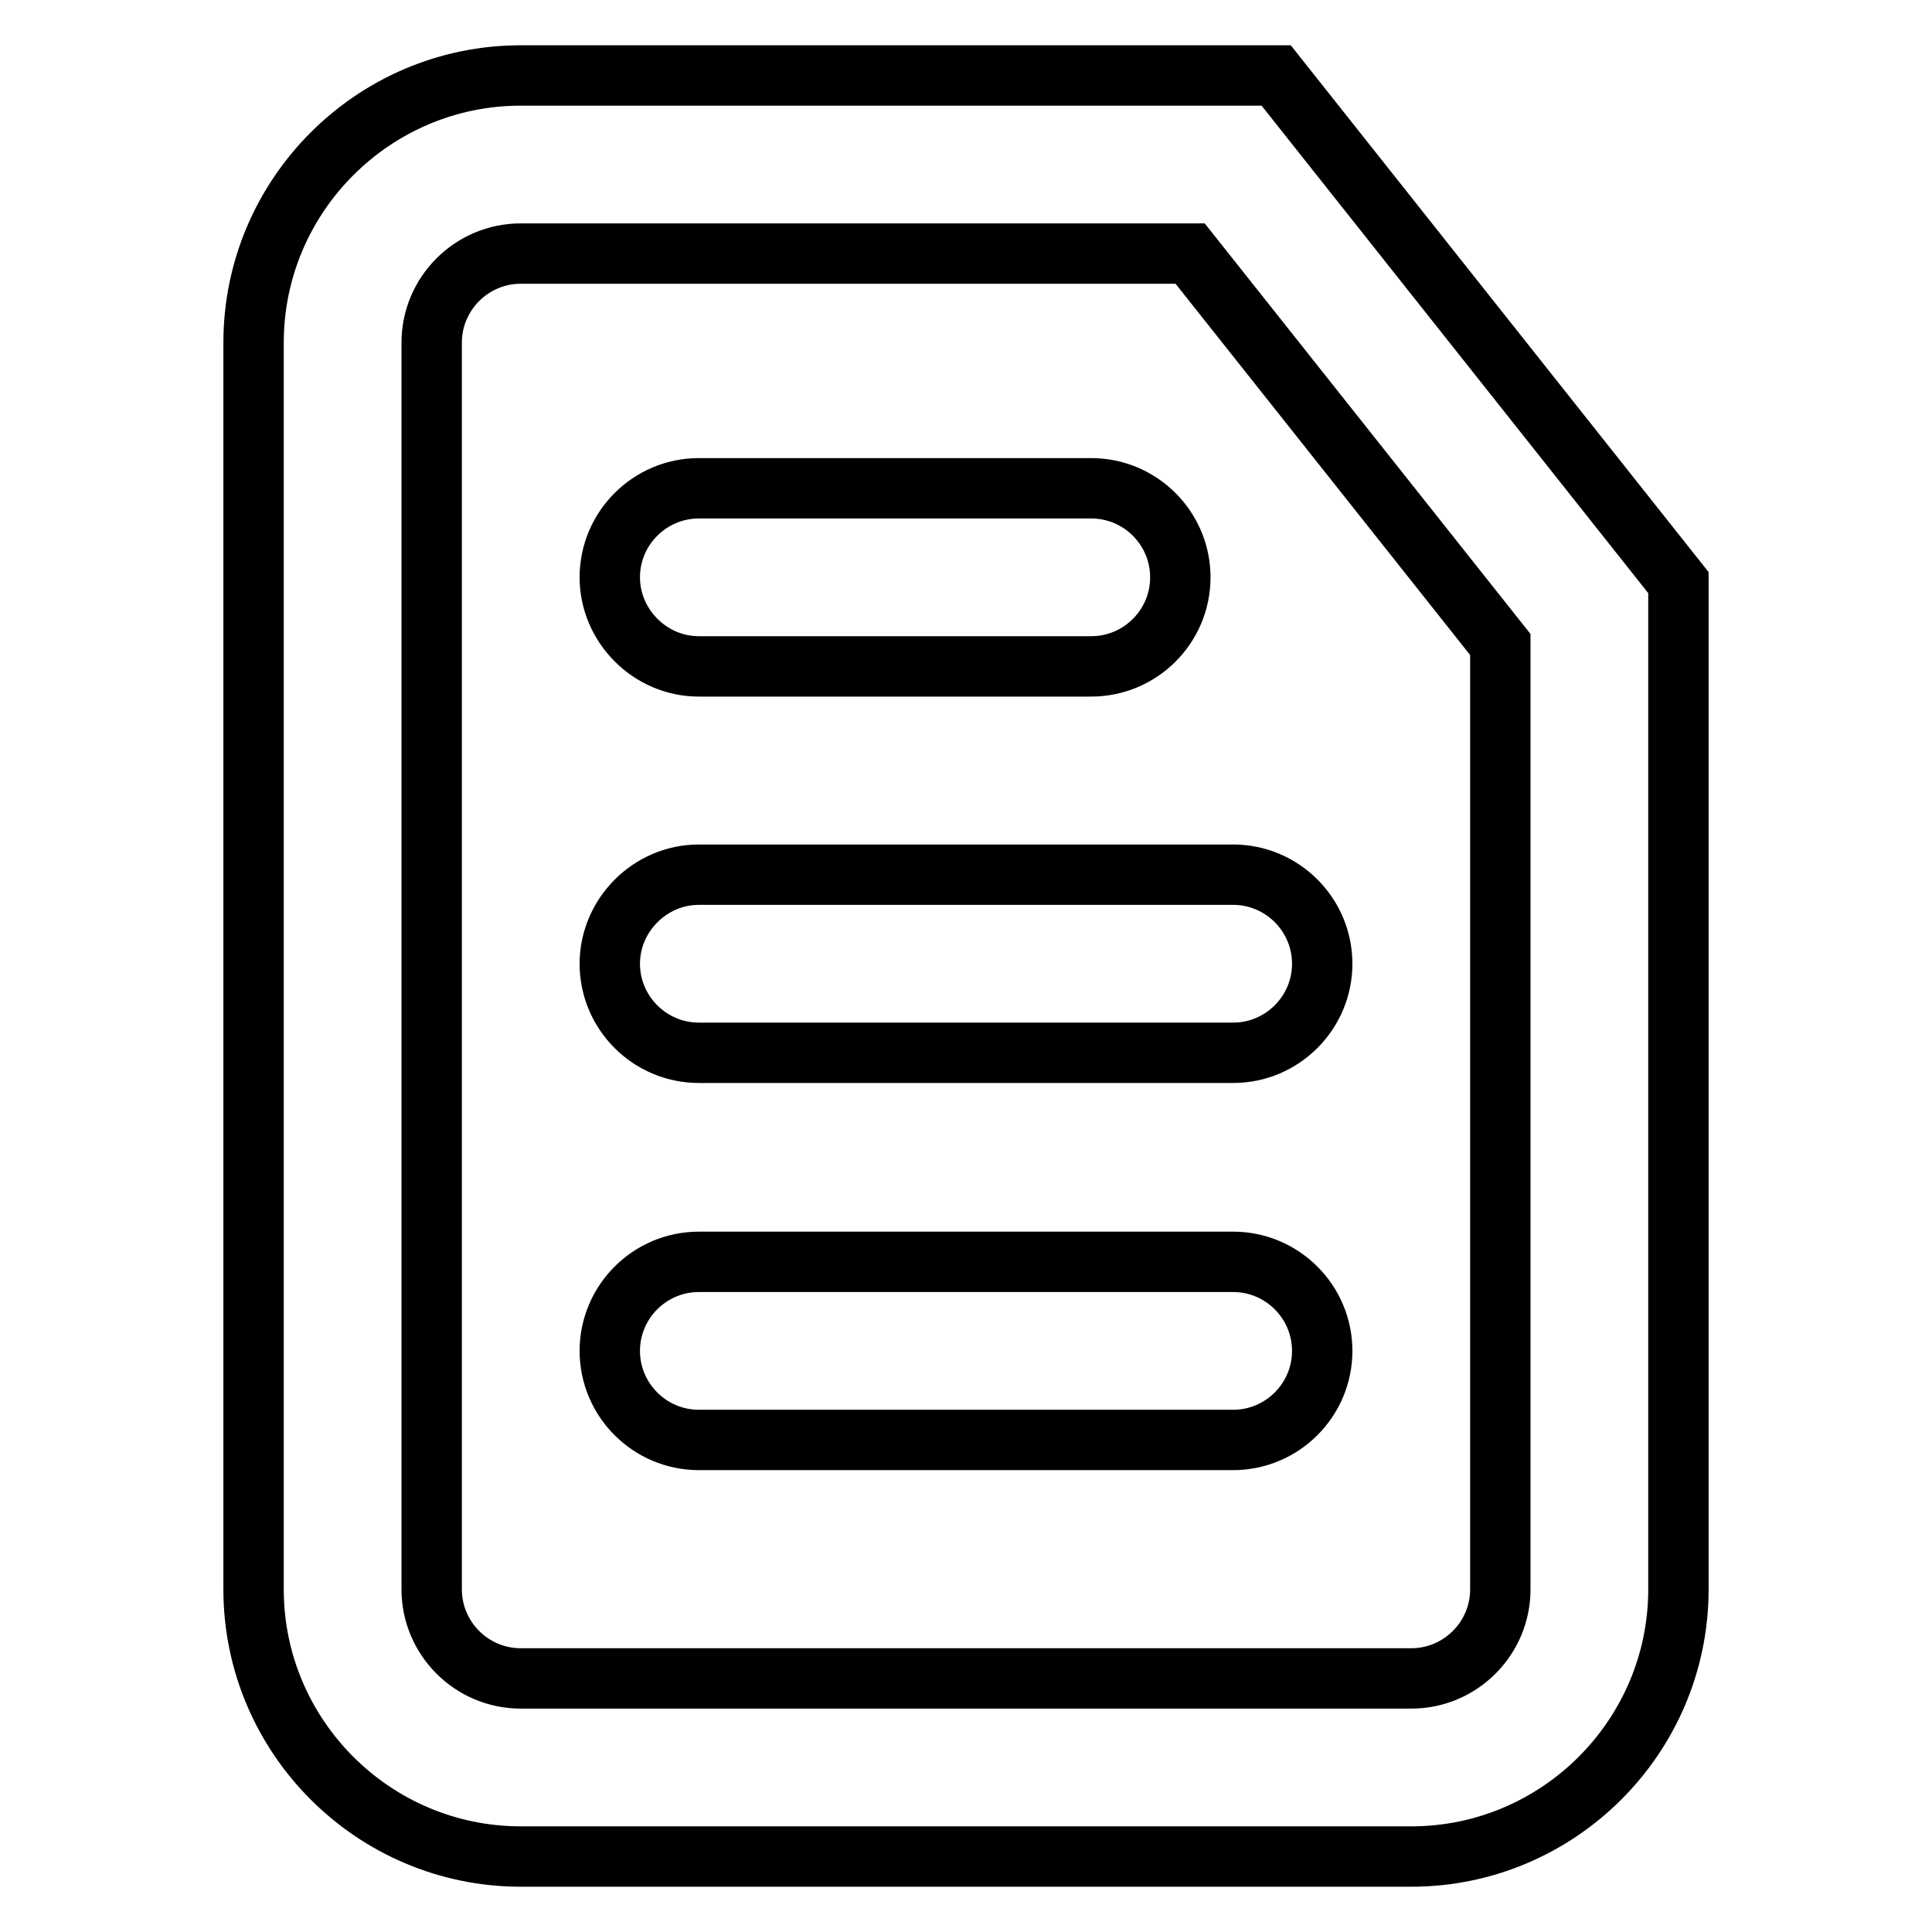 <?xml version="1.0" encoding="utf-8"?>
<!-- Svg Vector Icons : http://www.onlinewebfonts.com/icon -->
<!DOCTYPE svg PUBLIC "-//W3C//DTD SVG 1.1//EN" "http://www.w3.org/Graphics/SVG/1.1/DTD/svg11.dtd">
<svg version="1.1" xmlns="http://www.w3.org/2000/svg" xmlns:xlink="http://www.w3.org/1999/xlink" x="0px" y="0px" viewBox="0 0 256 256" enable-background="new 0 0 256 256" xml:space="preserve">
<g> <path stroke-width="8" fill-opacity="0" stroke="#000000"  d="M169.1,10H69c-19.5,0-35.4,15.9-35.4,35.4v165.2c0,19.5,15.9,35.4,35.4,35.4h118 c19.5,0,35.4-15.9,35.4-35.4V77.2L169.1,10z M198.8,210.6c0,6.5-5.3,11.8-11.8,11.8H69c-6.5,0-11.8-5.3-11.8-11.8V45.4 c0-6.5,5.3-11.8,11.8-11.8h88.7l41.1,51.8V210.6z"/> <path stroke-width="8" fill-opacity="0" stroke="#000000"  d="M92.6,88.3h52c6.5,0,11.8-5.3,11.8-11.8c0-6.5-5.3-11.8-11.8-11.8h-52c-6.5,0-11.8,5.3-11.8,11.8 C80.8,82.9,86.1,88.3,92.6,88.3z M80.8,127.7c0,6.5,5.3,11.8,11.8,11.8h70.8c6.5,0,11.8-5.3,11.8-11.8c0-6.5-5.3-11.8-11.8-11.8 H92.6C86.1,115.9,80.8,121.3,80.8,127.7z M163.4,167.2H92.6c-6.5,0-11.8,5.3-11.8,11.8s5.3,11.8,11.8,11.8h70.8 c6.5,0,11.8-5.3,11.8-11.8C175.2,172.5,169.9,167.2,163.4,167.2z"/></g>
</svg>